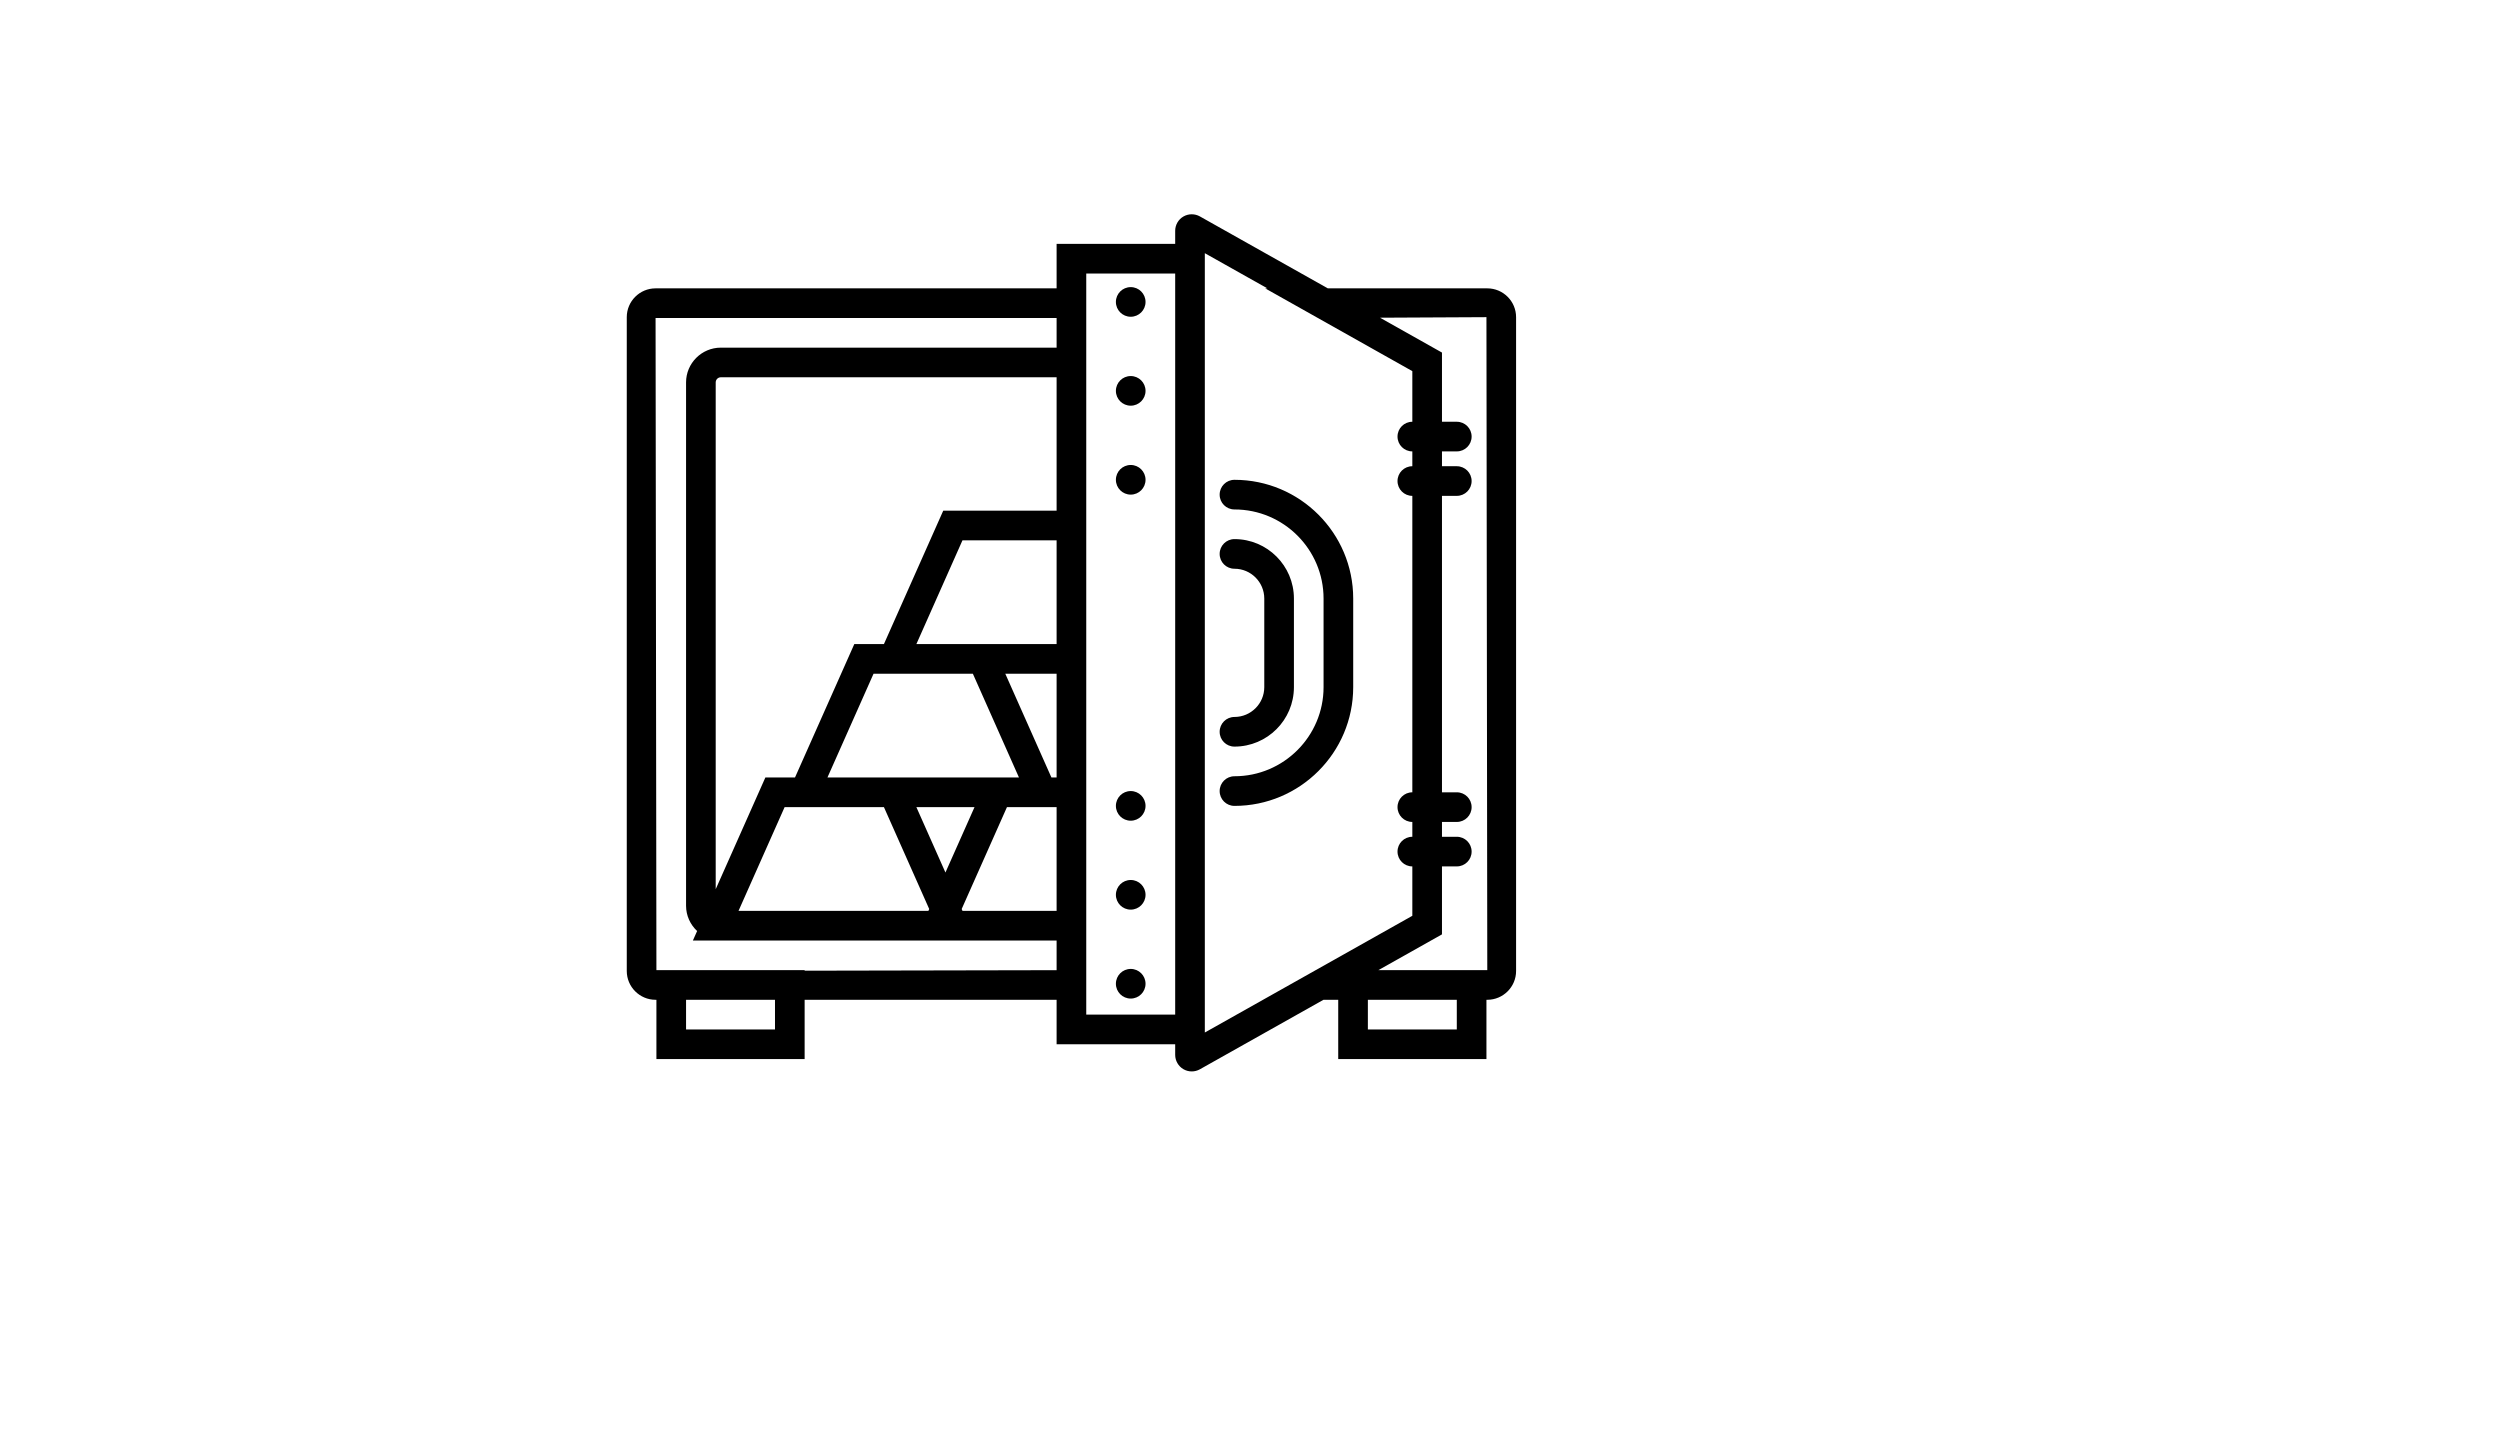 <svg xmlns="http://www.w3.org/2000/svg" version="1.1" xmlns:xlink="http://www.w3.org/1999/xlink" width="100%" height="100%" id="svgWorkerArea" viewBox="-25 -25 875 500" xmlns:idraw="https://idraw.muisca.co" style="background: white;"><defs id="defsdoc"><pattern id="patternBool" x="0" y="0" width="10" height="10" patternUnits="userSpaceOnUse" patternTransform="rotate(35)"><circle cx="5" cy="5" r="4" style="stroke: none;fill: #ff000070;"></circle></pattern></defs><g id="fileImp-319945954" class="cosito"><path id="pathImp-564507974" class="grouped" d="M495.55 75.925C495.55 75.925 439.736 75.925 439.736 75.925 439.736 75.925 394.951 50.739 394.951 50.739 393.161 49.738 390.957 49.754 389.182 50.786 387.413 51.813 386.314 53.727 386.314 55.782 386.314 55.782 386.314 60.363 386.314 60.362 386.314 60.363 344.812 60.363 344.812 60.362 344.812 60.363 344.812 75.925 344.812 75.925 344.812 75.925 204.45 75.925 204.45 75.925 198.894 75.925 194.37 80.449 194.37 86.005 194.37 86.005 194.37 314.848 194.37 314.848 194.37 320.404 198.894 324.928 204.45 324.928 204.45 324.928 204.745 324.928 204.745 324.928 204.745 324.928 204.745 345.679 204.745 345.679 204.745 345.679 256.622 345.679 256.622 345.679 256.622 345.679 256.622 324.928 256.622 324.928 256.622 324.928 344.812 324.928 344.812 324.928 344.812 324.928 344.812 340.491 344.812 340.491 344.812 340.491 386.314 340.491 386.314 340.491 386.314 340.491 386.314 344.205 386.314 344.205 386.314 346.26 387.413 348.174 389.188 349.212 390.085 349.741 391.097 350 392.108 350 393.089 350 394.074 349.751 394.951 349.258 394.951 349.258 438.211 324.928 438.211 324.928 438.211 324.928 443.378 324.928 443.378 324.928 443.378 324.928 443.378 345.679 443.378 345.679 443.378 345.679 495.255 345.679 495.255 345.679 495.255 345.679 495.255 324.928 495.255 324.928 495.255 324.928 495.55 324.928 495.55 324.928 501.106 324.928 505.63 320.404 505.63 314.848 505.63 314.848 505.63 86.005 505.63 86.005 505.63 80.449 501.106 75.925 495.55 75.925 495.55 75.925 495.55 75.925 495.55 75.925M246.247 335.309C246.247 335.309 215.121 335.309 215.121 335.309 215.121 335.309 215.121 324.933 215.121 324.933 215.121 324.933 246.247 324.933 246.247 324.933 246.247 324.933 246.247 335.309 246.247 335.309 246.247 335.309 246.247 335.309 246.247 335.309M256.622 314.745C256.622 314.745 256.622 314.558 256.622 314.558 256.622 314.558 204.745 314.558 204.745 314.558 204.745 314.558 204.745 314.854 204.745 314.854 204.745 314.854 204.45 86.301 204.45 86.301 204.45 86.301 344.812 86.301 344.812 86.301 344.812 86.301 344.812 96.676 344.812 96.676 344.812 96.676 227.291 96.676 227.291 96.676 220.583 96.676 215.121 102.134 215.121 108.841 215.121 108.841 215.121 292.012 215.121 292.012 215.121 295.504 216.62 298.637 218.991 300.857 218.991 300.857 217.512 304.177 217.512 304.177 217.512 304.177 227.291 304.177 227.291 304.177 227.291 304.177 295.327 304.177 295.327 304.177 295.327 304.177 316.483 304.177 316.483 304.177 316.483 304.177 344.812 304.177 344.812 304.177 344.812 304.177 344.812 314.563 344.812 314.563 344.812 314.563 256.622 314.745 256.622 314.745 256.622 314.745 256.622 314.745 256.622 314.745M344.812 153.74C344.812 153.74 305.132 153.74 305.132 153.74 305.132 153.74 284.376 200.429 284.376 200.429 284.376 200.429 274.006 200.429 274.006 200.429 274.006 200.429 253.25 247.118 253.25 247.118 253.25 247.118 242.88 247.118 242.88 247.118 242.88 247.118 225.496 286.218 225.496 286.218 225.496 286.218 225.496 108.841 225.496 108.841 225.496 107.856 226.3 107.046 227.291 107.046 227.291 107.046 344.812 107.046 344.812 107.046 344.812 107.046 344.812 153.74 344.812 153.74 344.812 153.74 344.812 153.74 344.812 153.74M249.614 257.494C249.614 257.494 284.376 257.494 284.376 257.494 284.376 257.494 300.224 293.159 300.224 293.159 300.224 293.159 299.939 293.807 299.939 293.807 299.939 293.807 233.48 293.807 233.48 293.807 233.48 293.807 249.614 257.494 249.614 257.494 249.614 257.494 249.614 257.494 249.614 257.494M280.74 210.805C280.74 210.805 315.502 210.805 315.502 210.805 315.502 210.805 331.636 247.118 331.636 247.118 331.636 247.118 320.69 247.118 320.69 247.118 320.69 247.118 291.115 247.118 291.115 247.118 291.115 247.118 264.606 247.118 264.606 247.118 264.606 247.118 280.74 210.805 280.74 210.805 280.74 210.805 280.74 210.805 280.74 210.805M316.083 257.494C316.083 257.494 305.905 280.382 305.905 280.382 305.905 280.382 295.727 257.488 295.727 257.488 295.727 257.488 316.083 257.488 316.083 257.488 316.083 257.488 316.083 257.494 316.083 257.494M311.585 293.159C311.585 293.159 327.434 257.494 327.434 257.494 327.434 257.494 344.812 257.494 344.812 257.494 344.812 257.494 344.812 293.807 344.812 293.807 344.812 293.807 311.871 293.807 311.871 293.807 311.871 293.807 311.585 293.159 311.585 293.159 311.585 293.159 311.585 293.159 311.585 293.159M342.997 247.118C342.997 247.118 326.853 210.805 326.853 210.805 326.853 210.805 344.812 210.805 344.812 210.805 344.812 210.805 344.812 247.118 344.812 247.118 344.812 247.118 342.997 247.118 342.997 247.118 342.997 247.118 342.997 247.118 342.997 247.118M344.812 200.429C344.812 200.429 322.241 200.429 322.241 200.429 322.241 200.429 295.732 200.429 295.732 200.429 295.732 200.429 311.865 164.116 311.865 164.116 311.865 164.116 344.812 164.116 344.812 164.116 344.812 164.116 344.812 200.429 344.812 200.429 344.812 200.429 344.812 200.429 344.812 200.429M355.188 330.121C355.188 330.121 355.188 324.933 355.188 324.933 355.188 324.933 355.188 304.183 355.188 304.183 355.188 304.183 355.188 247.118 355.188 247.118 355.188 247.118 355.188 210.805 355.188 210.805 355.188 210.805 355.188 153.74 355.188 153.74 355.188 153.74 355.188 96.676 355.188 96.676 355.188 96.676 355.188 75.925 355.188 75.925 355.188 75.925 355.188 70.738 355.188 70.738 355.188 70.738 386.314 70.738 386.314 70.738 386.314 70.738 386.314 330.121 386.314 330.121 386.314 330.121 355.188 330.121 355.188 330.121 355.188 330.121 355.188 330.121 355.188 330.121M396.689 63.615C396.689 63.615 418.576 75.925 418.576 75.925 418.576 75.925 417.813 75.925 417.813 75.925 417.813 75.925 469.316 104.899 469.316 104.899 469.316 104.899 469.316 122.615 469.316 122.615 466.447 122.615 464.129 124.933 464.129 127.802 464.129 130.671 466.447 132.99 469.316 132.99 469.316 132.99 469.316 138.178 469.316 138.178 466.447 138.178 464.129 140.496 464.129 143.365 464.129 146.234 466.447 148.553 469.316 148.553 469.316 148.553 469.316 252.306 469.316 252.306 466.447 252.306 464.129 254.625 464.129 257.494 464.129 260.363 466.447 262.681 469.316 262.681 469.316 262.681 469.316 267.869 469.316 267.869 466.447 267.869 464.129 270.188 464.129 273.057 464.129 275.925 466.447 278.244 469.316 278.244 469.316 278.244 469.316 295.53 469.316 295.53 469.316 295.53 396.689 336.382 396.689 336.382 396.689 336.382 396.689 63.615 396.689 63.615 396.689 63.615 396.689 63.615 396.689 63.615M484.879 335.309C484.879 335.309 453.753 335.309 453.753 335.309 453.753 335.309 453.753 324.933 453.753 324.933 453.753 324.933 484.879 324.933 484.879 324.933 484.879 324.933 484.879 335.309 484.879 335.309 484.879 335.309 484.879 335.309 484.879 335.309M495.255 314.558C495.255 314.558 457.416 314.558 457.416 314.558 457.416 314.558 479.692 302.03 479.692 302.03 479.692 302.03 479.692 301.599 479.692 301.599 479.692 301.599 479.692 278.244 479.692 278.244 479.692 278.244 484.879 278.244 484.879 278.244 487.748 278.244 490.067 275.925 490.067 273.057 490.067 270.188 487.748 267.869 484.879 267.869 484.879 267.869 479.692 267.869 479.692 267.869 479.692 267.869 479.692 262.681 479.692 262.681 479.692 262.681 484.879 262.681 484.879 262.681 487.748 262.681 490.067 260.363 490.067 257.494 490.067 254.625 487.748 252.306 484.879 252.306 484.879 252.306 479.692 252.306 479.692 252.306 479.692 252.306 479.692 148.553 479.692 148.553 479.692 148.553 484.879 148.553 484.879 148.553 487.748 148.553 490.067 146.234 490.067 143.365 490.067 140.496 487.748 138.178 484.879 138.178 484.879 138.178 479.692 138.178 479.692 138.178 479.692 138.178 479.692 132.99 479.692 132.99 479.692 132.99 484.879 132.99 484.879 132.99 487.748 132.99 490.067 130.671 490.067 127.802 490.067 124.933 487.748 122.615 484.879 122.615 484.879 122.615 479.692 122.615 479.692 122.615 479.692 122.615 479.692 98.829 479.692 98.829 479.692 98.829 479.692 98.398 479.692 98.398 479.692 98.398 457.997 86.197 457.997 86.197 457.997 86.197 495.255 86.005 495.255 86.005 495.255 86.005 495.55 314.558 495.55 314.558 495.55 314.558 495.255 314.558 495.255 314.558 495.255 314.558 495.255 314.558 495.255 314.558"></path><path id="circleImp-150925508" class="grouped" d="M365.563 80.677C365.563 77.811 367.885 75.49 370.751 75.49 373.617 75.49 375.938 77.811 375.938 80.677 375.938 83.544 373.617 85.865 370.751 85.865 367.885 85.865 365.563 83.544 365.563 80.677 365.563 80.677 365.563 80.677 365.563 80.677"></path><path id="circleImp-841224715" class="grouped" d="M365.563 111.803C365.563 108.937 367.885 106.616 370.751 106.616 373.617 106.616 375.938 108.937 375.938 111.803 375.938 114.67 373.617 116.991 370.751 116.991 367.885 116.991 365.563 114.67 365.563 111.803 365.563 111.803 365.563 111.803 365.563 111.803"></path><path id="circleImp-326407150" class="grouped" d="M365.563 288.184C365.563 285.318 367.885 282.996 370.751 282.996 373.617 282.996 375.938 285.318 375.938 288.184 375.938 291.05 373.617 293.372 370.751 293.372 367.885 293.372 365.563 291.05 365.563 288.184 365.563 288.184 365.563 288.184 365.563 288.184"></path><path id="circleImp-623629225" class="grouped" d="M365.563 257.058C365.563 254.192 367.885 251.87 370.751 251.87 373.617 251.87 375.938 254.192 375.938 257.058 375.938 259.924 373.617 262.246 370.751 262.246 367.885 262.246 365.563 259.924 365.563 257.058 365.563 257.058 365.563 257.058 365.563 257.058"></path><path id="circleImp-299307763" class="grouped" d="M365.563 142.929C365.563 140.063 367.885 137.742 370.751 137.742 373.617 137.742 375.938 140.063 375.938 142.929 375.938 145.796 373.617 148.117 370.751 148.117 367.885 148.117 365.563 145.796 365.563 142.929 365.563 142.929 365.563 142.929 365.563 142.929"></path><path id="circleImp-746496489" class="grouped" d="M365.563 319.31C365.563 316.444 367.885 314.122 370.751 314.122 373.617 314.122 375.938 316.444 375.938 319.31 375.938 322.176 373.617 324.498 370.751 324.498 367.885 324.498 365.563 322.176 365.563 319.31 365.563 319.31 365.563 319.31 365.563 319.31"></path><path id="pathImp-244807458" class="grouped" d="M407.064 225.937C404.195 225.937 401.877 228.256 401.877 231.125 401.877 233.994 404.195 236.312 407.064 236.312 418.539 236.312 427.872 226.98 427.872 215.505 427.872 215.505 427.872 184.488 427.872 184.488 427.872 173.013 418.539 163.685 407.064 163.685 404.195 163.685 401.877 166.004 401.877 168.873 401.877 171.742 404.195 174.06 407.064 174.06 412.812 174.06 417.497 178.74 417.497 184.493 417.497 184.493 417.497 215.51 417.497 215.51 417.497 221.253 412.812 225.937 407.064 225.937 407.064 225.937 407.064 225.937 407.064 225.937"></path><path id="pathImp-229821053" class="grouped" d="M407.064 142.935C404.195 142.935 401.877 145.253 401.877 148.122 401.877 150.991 404.195 153.31 407.064 153.31 424.256 153.31 438.247 167.296 438.247 184.493 438.247 184.493 438.247 215.51 438.247 215.51 438.247 232.697 424.256 246.688 407.064 246.688 404.195 246.688 401.877 249.007 401.877 251.875 401.877 254.744 404.195 257.063 407.064 257.063 429.978 257.063 448.623 238.419 448.623 215.505 448.623 215.505 448.623 184.488 448.623 184.488 448.623 161.574 429.978 142.935 407.064 142.935 407.064 142.935 407.064 142.935 407.064 142.935"></path></g></svg>